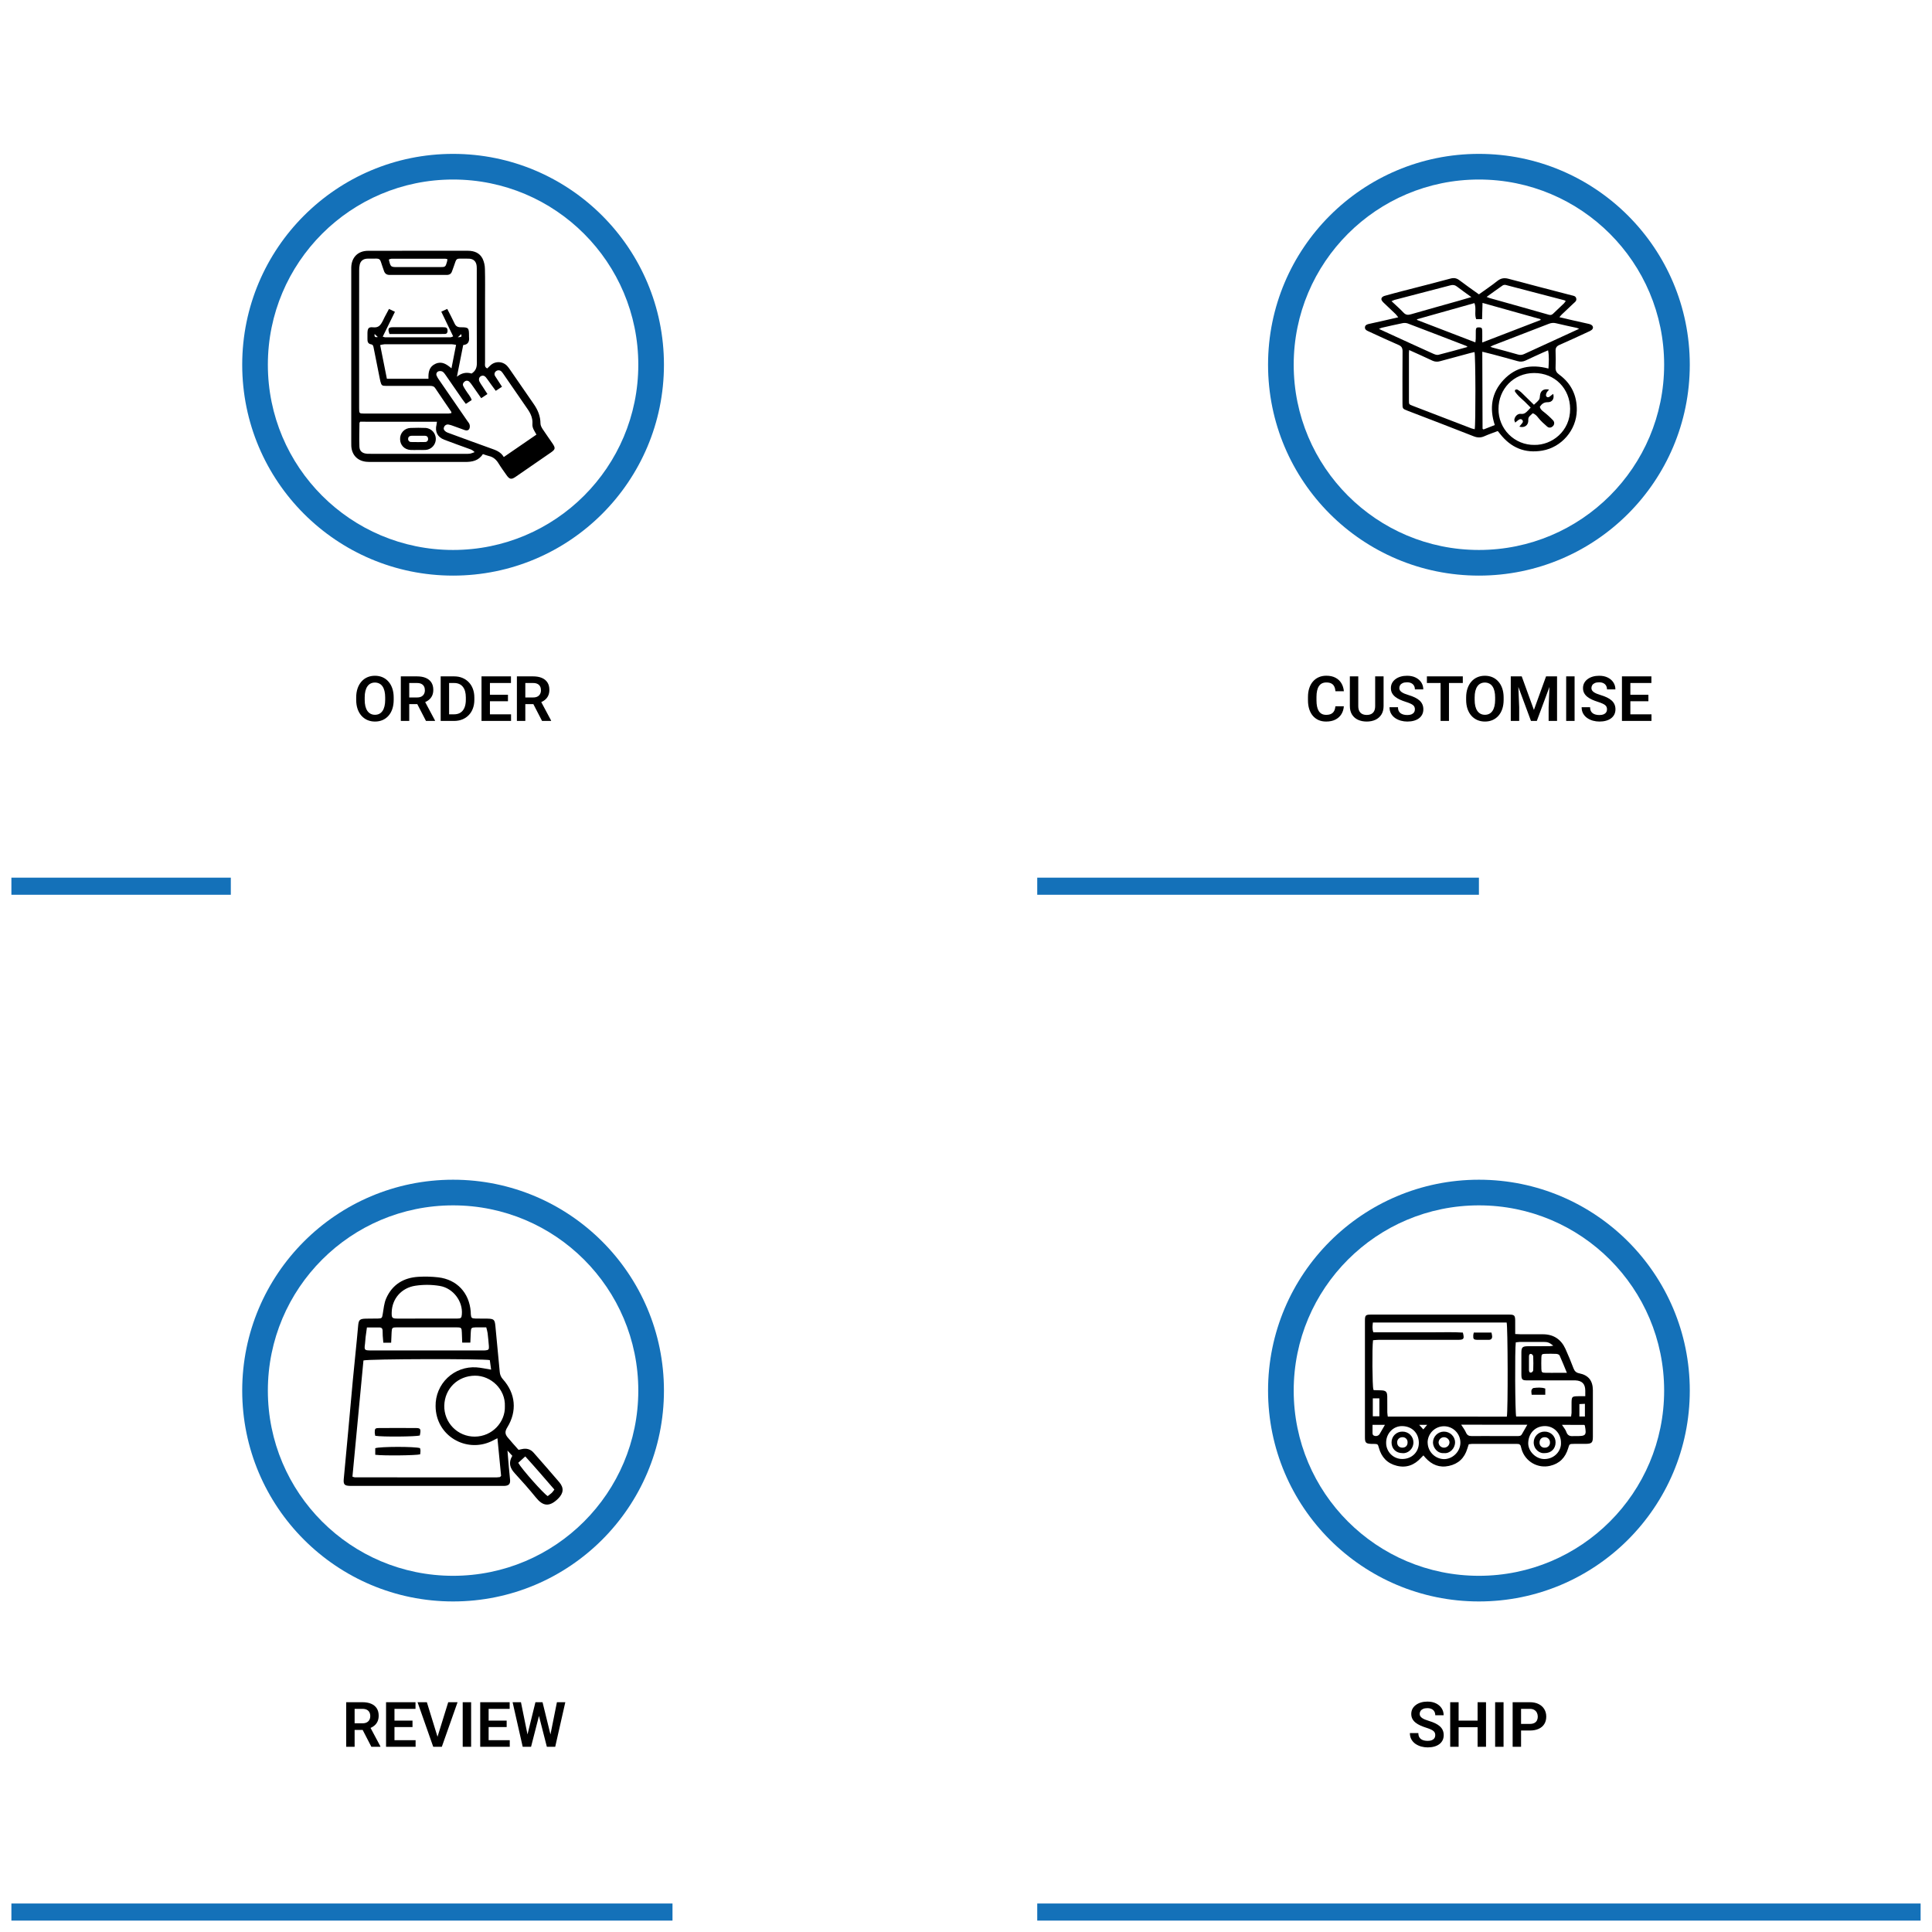 <svg width="678" height="678" viewBox="0 0 678 678" fill="none" xmlns="http://www.w3.org/2000/svg">
<g filter="url(#filter0_d_784_3154)">
<rect x="4" y="4" width="310" height="310" fill="white"/>
</g>
<g filter="url(#filter1_d_784_3154)">
<rect x="4" y="308" width="77" height="6" fill="#1471B9"/>
</g>
<path d="M138.158 244.782V245.588C138.158 246.77 138.001 247.833 137.686 248.778C137.37 249.716 136.923 250.515 136.343 251.174C135.763 251.833 135.072 252.338 134.27 252.688C133.467 253.039 132.576 253.215 131.595 253.215C130.628 253.215 129.74 253.039 128.931 252.688C128.129 252.338 127.434 251.833 126.847 251.174C126.259 250.515 125.805 249.716 125.482 248.778C125.16 247.833 124.999 246.77 124.999 245.588V244.782C124.999 243.593 125.16 242.53 125.482 241.592C125.805 240.654 126.256 239.855 126.836 239.196C127.416 238.53 128.107 238.022 128.909 237.671C129.718 237.32 130.606 237.145 131.573 237.145C132.554 237.145 133.446 237.32 134.248 237.671C135.05 238.022 135.741 238.53 136.321 239.196C136.909 239.855 137.36 240.654 137.675 241.592C137.997 242.53 138.158 243.593 138.158 244.782ZM135.172 245.588V244.761C135.172 243.909 135.093 243.16 134.936 242.516C134.778 241.864 134.545 241.316 134.237 240.872C133.929 240.428 133.55 240.095 133.099 239.873C132.647 239.644 132.139 239.529 131.573 239.529C131 239.529 130.492 239.644 130.048 239.873C129.611 240.095 129.239 240.428 128.931 240.872C128.623 241.316 128.386 241.864 128.222 242.516C128.064 243.16 127.985 243.909 127.985 244.761V245.588C127.985 246.433 128.064 247.181 128.222 247.833C128.386 248.485 128.623 249.036 128.931 249.487C129.246 249.931 129.625 250.268 130.069 250.497C130.513 250.726 131.022 250.841 131.595 250.841C132.168 250.841 132.676 250.726 133.12 250.497C133.564 250.268 133.937 249.931 134.237 249.487C134.545 249.036 134.778 248.485 134.936 247.833C135.093 247.181 135.172 246.433 135.172 245.588ZM140.661 237.359H146.344C147.533 237.359 148.553 237.538 149.405 237.896C150.257 238.255 150.913 238.785 151.371 239.486C151.829 240.188 152.059 241.051 152.059 242.075C152.059 242.884 151.915 243.586 151.629 244.181C151.342 244.775 150.938 245.273 150.415 245.674C149.899 246.075 149.291 246.39 148.589 246.619L147.665 247.092H142.648L142.627 244.761H146.376C146.985 244.761 147.49 244.653 147.891 244.438C148.292 244.224 148.592 243.926 148.793 243.547C149.001 243.167 149.104 242.734 149.104 242.247C149.104 241.724 149.004 241.273 148.804 240.894C148.603 240.507 148.299 240.21 147.891 240.002C147.482 239.794 146.967 239.69 146.344 239.69H143.615V253H140.661V237.359ZM149.491 253L145.871 245.996L148.997 245.985L152.66 252.85V253H149.491ZM159.32 253H155.947L155.969 250.68H159.32C160.23 250.68 160.993 250.479 161.608 250.078C162.224 249.67 162.69 249.086 163.005 248.327C163.32 247.561 163.478 246.644 163.478 245.577V244.771C163.478 243.948 163.388 243.221 163.209 242.591C163.03 241.961 162.765 241.431 162.414 241.001C162.07 240.571 161.644 240.245 161.136 240.023C160.627 239.801 160.044 239.69 159.385 239.69H155.883V237.359H159.385C160.43 237.359 161.383 237.535 162.242 237.886C163.109 238.237 163.857 238.742 164.487 239.4C165.125 240.052 165.612 240.833 165.948 241.742C166.292 242.652 166.464 243.669 166.464 244.793V245.577C166.464 246.694 166.292 247.711 165.948 248.628C165.612 249.537 165.125 250.318 164.487 250.97C163.857 251.621 163.105 252.123 162.231 252.474C161.358 252.825 160.387 253 159.32 253ZM157.602 237.359V253H154.647V237.359H157.602ZM179.344 250.68V253H171.029V250.68H179.344ZM171.932 237.359V253H168.978V237.359H171.932ZM178.259 243.815V246.082H171.029V243.815H178.259ZM179.312 237.359V239.69H171.029V237.359H179.312ZM181.396 237.359H187.078C188.267 237.359 189.287 237.538 190.14 237.896C190.992 238.255 191.647 238.785 192.105 239.486C192.564 240.188 192.793 241.051 192.793 242.075C192.793 242.884 192.65 243.586 192.363 244.181C192.077 244.775 191.672 245.273 191.149 245.674C190.634 246.075 190.025 246.39 189.323 246.619L188.399 247.092H183.383L183.361 244.761H187.11C187.719 244.761 188.224 244.653 188.625 244.438C189.026 244.224 189.327 243.926 189.527 243.547C189.735 243.167 189.839 242.734 189.839 242.247C189.839 241.724 189.739 241.273 189.538 240.894C189.338 240.507 189.033 240.21 188.625 240.002C188.217 239.794 187.701 239.69 187.078 239.69H184.35V253H181.396V237.359ZM190.226 253L186.605 245.996L189.731 245.985L193.395 252.85V253H190.226Z" fill="black"/>
<circle cx="159" cy="128" r="74" fill="#1471B9"/>
<circle cx="159" cy="128" r="65" fill="white"/>
<g clip-path="url(#clip0_784_3154)">
<path d="M169.466 159.35C167.925 161.735 165.657 162.122 163.159 162.113C152.203 162.08 141.243 162.113 130.286 162.098C129.689 162.113 129.092 162.096 128.498 162.045C125.395 161.702 123.44 159.618 123.282 156.504C123.267 156.03 123.267 155.553 123.267 155.064V94.9C123.267 94.543 123.267 94.188 123.267 93.83C123.368 90.298 125.618 88.033 129.142 88.015C134.739 88 140.337 88 145.934 88C152.012 88 158.086 88.015 164.161 88C166.42 88 168.334 88.742 169.362 90.79C169.886 91.915 170.164 93.14 170.176 94.382C170.28 98.072 170.215 101.762 170.218 105.452C170.218 112.715 170.218 119.976 170.218 127.237C170.218 127.946 169.94 128.82 170.99 129.288C171.368 128.924 171.729 128.551 172.116 128.209C172.52 127.832 172.996 127.54 173.514 127.35C174.033 127.16 174.585 127.075 175.136 127.101C175.688 127.127 176.229 127.264 176.728 127.502C177.226 127.74 177.672 128.076 178.039 128.489C178.393 128.889 178.717 129.316 179.007 129.765C181.782 133.782 184.536 137.812 187.323 141.818C188.751 143.869 189.66 146.06 189.669 148.617C189.669 149.267 190.042 149.979 190.411 150.551C191.547 152.295 192.796 153.973 193.946 155.705C194.972 157.234 194.894 157.702 193.371 158.763C189.218 161.654 185.052 164.527 180.873 167.38C179.443 168.358 178.787 168.206 177.77 166.754C176.805 165.395 175.821 164.042 174.957 162.623C174.14 161.279 173.088 160.355 171.526 160.018C170.906 159.881 170.301 159.624 169.466 159.35ZM165.493 131.088C167.01 130.11 167.356 128.891 167.347 127.32C167.288 116.548 167.317 105.773 167.314 94.999C167.314 94.462 167.329 93.925 167.282 93.392C167.142 91.803 166.232 90.867 164.665 90.781C163.535 90.721 162.399 90.781 161.27 90.76C160.501 90.742 160.077 91.058 159.833 91.806C159.478 92.939 159.034 94.045 158.641 95.171C158.343 96.081 157.747 96.486 156.766 96.483C150.095 96.467 143.425 96.467 136.754 96.483C135.696 96.483 135.076 96.039 134.748 95.082C134.396 94.018 133.997 92.963 133.66 91.875C133.416 91.058 132.93 90.724 132.092 90.751C131.019 90.787 129.946 90.724 128.876 90.772C127.496 90.838 126.599 91.502 126.256 92.784C126.096 93.477 126.024 94.186 126.042 94.897C126.028 100.433 126.025 105.971 126.033 111.511C126.033 122.108 126.033 132.704 126.033 143.3C126.033 145.04 126.098 145.124 127.639 145.124C137.587 145.124 147.533 145.124 157.478 145.124C157.809 145.093 158.135 145.03 158.453 144.936C158.436 144.775 158.396 144.618 158.337 144.468C156.468 141.711 154.563 138.969 152.718 136.2C152.244 135.493 151.601 135.419 150.858 135.422C148.417 135.437 145.976 135.422 143.532 135.422C140.849 135.422 138.167 135.422 135.484 135.422C134.045 135.422 133.872 135.249 133.502 133.902C133.392 133.502 133.32 133.091 133.24 132.683C132.533 129.189 131.824 125.693 131.153 122.197C131.034 121.601 130.978 120.96 130.241 120.838C129.049 120.641 128.93 119.812 128.951 118.852C128.966 118.197 128.951 117.541 128.951 116.888C128.99 115.231 129.335 114.697 130.909 114.864C132.835 115.067 133.514 114.185 134.349 112.572C134.551 112.125 134.751 111.711 134.975 111.291C135.46 110.367 135.958 109.446 136.51 108.414L138.596 109.425L134.313 118.146C134.555 118.243 134.807 118.316 135.064 118.364C142.748 118.364 150.432 118.364 158.116 118.364C158.373 118.364 158.629 118.188 159.031 118.045L154.858 109.371L156.945 108.408C157.857 110.197 158.733 111.794 159.499 113.475C159.958 114.489 160.596 114.852 161.699 114.849C164.453 114.849 164.587 115.034 164.593 117.83C164.587 117.948 164.587 118.067 164.593 118.185C164.775 119.738 164.39 120.915 162.551 121.094C161.806 124.849 161.061 128.522 160.346 132.197C161.997 130.876 163.66 130.534 165.496 131.088H165.493ZM163.484 141.735C163.004 141.103 162.59 140.608 162.232 140.083C160.304 137.297 158.39 134.498 156.453 131.714C156.116 131.231 155.762 130.689 155.279 130.405C155.054 130.296 154.809 130.232 154.559 130.218C154.31 130.205 154.06 130.241 153.824 130.325C153.683 130.382 153.555 130.466 153.448 130.574C153.34 130.682 153.256 130.811 153.201 130.952C153.145 131.094 153.118 131.245 153.123 131.397C153.128 131.549 153.164 131.698 153.228 131.836C153.465 132.38 153.765 132.894 154.122 133.368C157.389 138.125 160.662 142.878 163.94 147.627C164.238 148.069 164.647 148.489 164.787 148.981C164.934 149.471 164.907 149.998 164.709 150.471C164.411 151.025 163.791 151.186 163.145 150.951C161.75 150.444 160.355 149.928 158.954 149.434C158.458 149.237 157.943 149.09 157.419 148.993C157.091 148.928 156.75 148.982 156.459 149.146C156.168 149.31 155.945 149.573 155.83 149.887C155.499 150.647 155.955 151.139 156.513 151.529C156.817 151.716 157.143 151.863 157.484 151.967C162.337 153.756 167.183 155.544 172.054 157.282C173.857 157.925 175.684 158.474 176.799 160.387L188.256 152.513C187.553 151.228 186.73 150.191 186.843 148.766C186.995 146.846 186.262 145.165 185.183 143.61C182.372 139.55 179.569 135.484 176.775 131.413C176.552 131.061 176.3 130.729 176.021 130.42C175.779 130.152 175.445 129.986 175.085 129.955C174.725 129.924 174.367 130.031 174.083 130.253C173.947 130.347 173.831 130.466 173.741 130.605C173.652 130.743 173.591 130.898 173.561 131.061C173.532 131.223 173.535 131.39 173.57 131.551C173.606 131.712 173.673 131.865 173.767 132C174.036 132.462 174.343 132.894 174.635 133.35L176.17 135.714L173.976 137.159L172.188 134.709C171.63 133.937 171.112 133.136 170.507 132.405C170.057 131.863 169.434 131.642 168.748 132.015C168.134 132.349 167.896 133.127 168.256 133.896C168.563 134.474 168.909 135.029 169.294 135.559C169.857 136.435 170.426 137.308 171.058 138.286L168.87 139.735C167.759 138.14 166.748 136.683 165.723 135.237C165.431 134.789 165.095 134.37 164.721 133.988C164.515 133.765 164.232 133.628 163.929 133.607C163.626 133.585 163.326 133.68 163.091 133.872C162.542 134.256 162.298 134.817 162.551 135.428C162.844 136.01 163.177 136.572 163.547 137.109C164.173 138.161 165.109 139.037 165.526 140.387L163.484 141.735ZM126.402 147.994C126.262 148.224 126.149 148.325 126.146 148.426C126.122 151.216 126.003 154.015 126.128 156.799C126.2 158.387 127.237 159.133 128.894 159.24C129.371 159.27 129.848 159.261 130.325 159.261H163.207C163.804 159.291 164.402 159.27 164.995 159.198C165.528 159.064 166.049 158.886 166.551 158.665C166.114 158.188 165.56 157.831 164.945 157.63C161.931 156.522 158.897 155.466 155.902 154.313C153.517 153.389 152.581 151.493 153.183 149.049C153.252 148.701 153.302 148.35 153.335 147.997L126.402 147.994ZM150.364 132.921C150.259 130.554 150.641 128.629 152.852 127.651C155.064 126.674 156.697 127.8 158.435 129.261C158.998 126.393 159.514 123.759 160.048 121.025C159.582 120.924 159.11 120.855 158.635 120.817C150.724 120.817 142.814 120.817 134.903 120.817C134.4 120.869 133.901 120.962 133.413 121.094C134.218 125.127 134.99 128.996 135.77 132.918L150.364 132.921ZM157.034 90.981C156.79 90.891 156.538 90.828 156.28 90.793C149.979 90.793 143.679 90.793 137.38 90.793C137.058 90.845 136.745 90.945 136.453 91.091C137.091 93.732 137.091 93.735 139.618 93.735C144.548 93.735 149.48 93.735 154.414 93.735C156.28 93.735 156.349 93.672 156.861 91.884C156.935 91.586 156.992 91.284 157.034 90.981ZM160.659 118.367C162.077 118.238 162.077 118.238 161.851 117.237L160.659 118.367ZM132.608 118.295L131.469 117.21C131.288 118.268 131.681 118.441 132.608 118.28V118.295Z" fill="black"/>
<path d="M136.68 117.21C136 115.252 136.233 114.826 137.988 114.826C143.762 114.802 149.535 114.826 155.309 114.826C155.607 114.821 155.906 114.838 156.203 114.876C156.978 114.995 157.079 115.562 157.058 116.203C157.037 116.843 156.715 117.192 156.066 117.198C154.814 117.21 153.564 117.217 152.316 117.219H136.68V117.21Z" fill="black"/>
<path d="M146.769 157.908C145.875 157.908 144.981 157.952 144.101 157.908C141.923 157.776 140.429 156.227 140.405 154.128C140.38 153.622 140.457 153.115 140.632 152.639C140.807 152.163 141.077 151.727 141.425 151.358C141.773 150.989 142.192 150.694 142.658 150.492C143.123 150.289 143.624 150.183 144.131 150.179C145.92 150.11 147.708 150.101 149.469 150.179C150.425 150.278 151.31 150.729 151.952 151.443C152.594 152.158 152.947 153.086 152.944 154.046C152.941 155.007 152.581 155.932 151.934 156.642C151.287 157.353 150.399 157.797 149.443 157.89C148.551 157.955 147.66 157.905 146.769 157.908ZM146.909 152.927C146.08 152.927 145.249 152.909 144.42 152.927C143.75 152.948 143.249 153.282 143.228 153.979C143.213 154.129 143.231 154.281 143.28 154.423C143.33 154.566 143.41 154.695 143.515 154.804C143.62 154.912 143.748 154.996 143.889 155.05C144.029 155.103 144.18 155.126 144.331 155.115C145.931 155.156 147.532 155.145 149.133 155.115C149.283 155.128 149.434 155.107 149.575 155.054C149.717 155.002 149.844 154.918 149.949 154.809C150.053 154.701 150.132 154.57 150.18 154.427C150.227 154.284 150.242 154.132 150.224 153.982C150.206 153.285 149.759 152.921 149.058 152.912C148.358 152.903 147.621 152.927 146.909 152.927Z" fill="black"/>
</g>
<g filter="url(#filter2_d_784_3154)">
<rect x="364" y="4" width="310" height="310" fill="white"/>
</g>
<g filter="url(#filter3_d_784_3154)">
<rect x="364" y="308" width="155" height="6" fill="#1471B9"/>
</g>
<path d="M468.646 247.854H471.6C471.521 248.9 471.231 249.827 470.729 250.637C470.228 251.439 469.53 252.069 468.635 252.527C467.74 252.986 466.655 253.215 465.38 253.215C464.399 253.215 463.514 253.043 462.727 252.699C461.946 252.348 461.276 251.851 460.718 251.206C460.166 250.554 459.744 249.774 459.45 248.864C459.157 247.948 459.01 246.92 459.01 245.781V244.589C459.01 243.45 459.16 242.423 459.461 241.506C459.762 240.589 460.191 239.809 460.75 239.164C461.316 238.512 461.993 238.011 462.78 237.66C463.575 237.309 464.463 237.134 465.444 237.134C466.719 237.134 467.797 237.37 468.678 237.843C469.559 238.308 470.243 238.949 470.729 239.766C471.216 240.582 471.51 241.52 471.61 242.58H468.656C468.599 241.921 468.456 241.363 468.227 240.904C468.005 240.446 467.668 240.099 467.217 239.862C466.773 239.619 466.182 239.497 465.444 239.497C464.871 239.497 464.367 239.604 463.93 239.819C463.5 240.034 463.142 240.356 462.855 240.786C462.569 241.209 462.354 241.739 462.211 242.376C462.068 243.006 461.996 243.737 461.996 244.567V245.781C461.996 246.576 462.061 247.289 462.189 247.919C462.318 248.549 462.519 249.083 462.791 249.52C463.063 249.956 463.414 250.289 463.844 250.519C464.273 250.748 464.785 250.862 465.38 250.862C466.103 250.862 466.69 250.748 467.142 250.519C467.6 250.289 467.947 249.953 468.184 249.509C468.427 249.065 468.581 248.513 468.646 247.854ZM482.589 237.359H485.543V247.747C485.543 248.943 485.285 249.949 484.77 250.766C484.254 251.575 483.552 252.187 482.664 252.603C481.776 253.011 480.766 253.215 479.635 253.215C478.489 253.215 477.468 253.011 476.573 252.603C475.678 252.187 474.976 251.575 474.468 250.766C473.959 249.949 473.705 248.943 473.705 247.747V237.359H476.659V247.747C476.659 248.478 476.781 249.076 477.024 249.541C477.268 249.999 477.612 250.34 478.056 250.562C478.5 250.784 479.026 250.895 479.635 250.895C480.251 250.895 480.777 250.784 481.214 250.562C481.658 250.34 481.998 249.999 482.234 249.541C482.471 249.076 482.589 248.478 482.589 247.747V237.359ZM496.532 248.939C496.532 248.639 496.486 248.37 496.393 248.134C496.307 247.89 496.146 247.672 495.909 247.479C495.68 247.278 495.354 247.085 494.932 246.898C494.516 246.705 493.979 246.505 493.32 246.297C492.59 246.068 491.91 245.81 491.279 245.523C490.649 245.237 490.094 244.904 489.614 244.524C489.142 244.145 488.773 243.708 488.508 243.214C488.243 242.713 488.11 242.132 488.11 241.474C488.11 240.829 488.246 240.242 488.519 239.712C488.798 239.182 489.192 238.727 489.7 238.348C490.209 237.961 490.807 237.664 491.494 237.456C492.189 237.248 492.955 237.145 493.793 237.145C494.953 237.145 495.956 237.356 496.801 237.778C497.653 238.201 498.312 238.774 498.777 239.497C499.243 240.22 499.476 241.033 499.476 241.936H496.532C496.532 241.449 496.428 241.019 496.221 240.646C496.02 240.274 495.712 239.98 495.297 239.766C494.889 239.551 494.373 239.443 493.75 239.443C493.148 239.443 492.647 239.533 492.246 239.712C491.852 239.891 491.555 240.134 491.354 240.442C491.161 240.75 491.064 241.094 491.064 241.474C491.064 241.76 491.132 242.018 491.269 242.247C491.405 242.469 491.609 242.68 491.881 242.881C492.153 243.074 492.49 243.257 492.891 243.429C493.299 243.593 493.771 243.758 494.309 243.923C495.168 244.181 495.92 244.467 496.564 244.782C497.216 245.097 497.757 245.455 498.187 245.856C498.623 246.257 498.949 246.709 499.164 247.21C499.386 247.711 499.497 248.281 499.497 248.918C499.497 249.591 499.365 250.193 499.1 250.723C498.835 251.253 498.455 251.704 497.961 252.076C497.467 252.449 496.872 252.731 496.178 252.925C495.49 253.118 494.72 253.215 493.868 253.215C493.109 253.215 492.357 253.115 491.612 252.914C490.875 252.706 490.205 252.398 489.604 251.99C489.002 251.575 488.522 251.052 488.164 250.422C487.806 249.785 487.627 249.04 487.627 248.188H490.592C490.592 248.682 490.671 249.104 490.828 249.455C490.993 249.799 491.222 250.082 491.516 250.304C491.816 250.519 492.167 250.676 492.568 250.776C492.969 250.877 493.403 250.927 493.868 250.927C494.47 250.927 494.964 250.844 495.351 250.68C495.744 250.508 496.038 250.271 496.231 249.971C496.432 249.67 496.532 249.326 496.532 248.939ZM508.488 237.359V253H505.545V237.359H508.488ZM513.344 237.359V239.69H500.743V237.359H513.344ZM527.674 244.782V245.588C527.674 246.77 527.516 247.833 527.201 248.778C526.886 249.716 526.438 250.515 525.858 251.174C525.278 251.833 524.587 252.338 523.785 252.688C522.983 253.039 522.091 253.215 521.11 253.215C520.144 253.215 519.256 253.039 518.446 252.688C517.644 252.338 516.95 251.833 516.362 251.174C515.775 250.515 515.32 249.716 514.998 248.778C514.676 247.833 514.515 246.77 514.515 245.588V244.782C514.515 243.593 514.676 242.53 514.998 241.592C515.32 240.654 515.771 239.855 516.352 239.196C516.932 238.53 517.623 238.022 518.425 237.671C519.234 237.32 520.122 237.145 521.089 237.145C522.07 237.145 522.962 237.32 523.764 237.671C524.566 238.022 525.257 238.53 525.837 239.196C526.424 239.855 526.875 240.654 527.19 241.592C527.513 242.53 527.674 243.593 527.674 244.782ZM524.688 245.588V244.761C524.688 243.909 524.609 243.16 524.451 242.516C524.294 241.864 524.061 241.316 523.753 240.872C523.445 240.428 523.065 240.095 522.614 239.873C522.163 239.644 521.655 239.529 521.089 239.529C520.516 239.529 520.007 239.644 519.563 239.873C519.127 240.095 518.754 240.428 518.446 240.872C518.138 241.316 517.902 241.864 517.737 242.516C517.58 243.16 517.501 243.909 517.501 244.761V245.588C517.501 246.433 517.58 247.181 517.737 247.833C517.902 248.485 518.138 249.036 518.446 249.487C518.761 249.931 519.141 250.268 519.585 250.497C520.029 250.726 520.537 250.841 521.11 250.841C521.683 250.841 522.192 250.726 522.636 250.497C523.08 250.268 523.452 249.931 523.753 249.487C524.061 249.036 524.294 248.485 524.451 247.833C524.609 247.181 524.688 246.433 524.688 245.588ZM531.466 237.359H534.022L538.298 249.133L542.562 237.359H545.13L539.318 253H537.267L531.466 237.359ZM530.177 237.359H532.68L533.131 248.177V253H530.177V237.359ZM543.905 237.359H546.419V253H543.465V248.177L543.905 237.359ZM552.574 237.359V253H549.62V237.359H552.574ZM563.95 248.939C563.95 248.639 563.904 248.37 563.811 248.134C563.725 247.89 563.563 247.672 563.327 247.479C563.098 247.278 562.772 247.085 562.35 246.898C561.934 246.705 561.397 246.505 560.738 246.297C560.008 246.068 559.327 245.81 558.697 245.523C558.067 245.237 557.512 244.904 557.032 244.524C556.56 244.145 556.191 243.708 555.926 243.214C555.661 242.713 555.528 242.132 555.528 241.474C555.528 240.829 555.664 240.242 555.937 239.712C556.216 239.182 556.61 238.727 557.118 238.348C557.627 237.961 558.225 237.664 558.912 237.456C559.607 237.248 560.373 237.145 561.211 237.145C562.371 237.145 563.374 237.356 564.219 237.778C565.071 238.201 565.73 238.774 566.195 239.497C566.661 240.22 566.894 241.033 566.894 241.936H563.95C563.95 241.449 563.846 241.019 563.639 240.646C563.438 240.274 563.13 239.98 562.715 239.766C562.307 239.551 561.791 239.443 561.168 239.443C560.566 239.443 560.065 239.533 559.664 239.712C559.27 239.891 558.973 240.134 558.772 240.442C558.579 240.75 558.482 241.094 558.482 241.474C558.482 241.76 558.55 242.018 558.687 242.247C558.823 242.469 559.027 242.68 559.299 242.881C559.571 243.074 559.908 243.257 560.309 243.429C560.717 243.593 561.189 243.758 561.727 243.923C562.586 244.181 563.338 244.467 563.982 244.782C564.634 245.097 565.175 245.455 565.604 245.856C566.041 246.257 566.367 246.709 566.582 247.21C566.804 247.711 566.915 248.281 566.915 248.918C566.915 249.591 566.783 250.193 566.518 250.723C566.253 251.253 565.873 251.704 565.379 252.076C564.885 252.449 564.29 252.731 563.596 252.925C562.908 253.118 562.138 253.215 561.286 253.215C560.527 253.215 559.775 253.115 559.03 252.914C558.293 252.706 557.623 252.398 557.021 251.99C556.42 251.575 555.94 251.052 555.582 250.422C555.224 249.785 555.045 249.04 555.045 248.188H558.01C558.01 248.682 558.089 249.104 558.246 249.455C558.411 249.799 558.64 250.082 558.934 250.304C559.234 250.519 559.585 250.676 559.986 250.776C560.387 250.877 560.821 250.927 561.286 250.927C561.888 250.927 562.382 250.844 562.769 250.68C563.162 250.508 563.456 250.271 563.649 249.971C563.85 249.67 563.95 249.326 563.95 248.939ZM579.559 250.68V253H571.244V250.68H579.559ZM572.146 237.359V253H569.192V237.359H572.146ZM578.474 243.815V246.082H571.244V243.815H578.474ZM579.526 237.359V239.69H571.244V237.359H579.526Z" fill="black"/>
<circle cx="74" cy="74" r="74" transform="matrix(1 0 0 -1 445 202)" fill="#1471B9"/>
<circle cx="65" cy="65" r="65" transform="matrix(1 0 0 -1 454 193)" fill="white"/>
<g clip-path="url(#clip1_784_3154)">
<path d="M519.003 103.302C521.225 101.698 523.408 100.243 525.447 98.614C526.697 97.623 527.862 97.427 529.398 97.838C536.716 99.822 544.066 101.679 551.396 103.607C552.078 103.786 552.944 103.811 553.154 104.733C553.364 105.655 552.616 106.054 552.103 106.553C550.787 107.824 549.441 109.061 548.118 110.323C547.848 110.571 547.624 110.884 547.234 111.315C548.945 111.714 550.461 112.074 551.982 112.418C553.806 112.832 555.633 113.229 557.458 113.643C557.748 113.701 558.03 113.794 558.297 113.92C559.159 114.362 559.285 115.239 558.522 115.819C558.114 116.099 557.676 116.331 557.216 116.511C553.9 118.036 550.596 119.59 547.251 121.05C546.234 121.494 545.858 122.089 545.9 123.182C545.977 125.111 545.974 127.047 545.9 128.976C545.861 130.074 546.214 130.761 547.135 131.428C551.391 134.532 553.458 138.816 553.347 144.072C553.201 150.931 548.006 156.963 541.288 158.126C535.178 159.192 530.247 157.134 526.435 152.275C526.188 151.97 525.941 151.67 525.62 151.266C524.05 151.863 522.465 152.391 520.949 153.071C519.648 153.653 518.505 153.641 517.144 153.103C509.441 150.056 501.696 147.118 493.968 144.138C492.203 143.457 492.175 143.415 492.175 141.56C492.175 135.469 492.141 129.378 492.203 123.289C492.203 122.116 491.854 121.512 490.785 121.045C487.415 119.605 484.114 118.046 480.796 116.526L479.993 116.159C479.421 115.894 478.942 115.537 479.006 114.825C479.07 114.114 479.658 113.863 480.24 113.715C482.159 113.271 484.084 112.862 486.005 112.428C487.487 112.093 488.968 111.746 490.696 111.347C490.422 110.972 490.126 110.612 489.813 110.269C488.425 108.93 487.015 107.614 485.615 106.277C485.315 106.021 485.064 105.712 484.875 105.365C484.566 104.696 484.981 104.091 485.978 103.808C488.062 103.218 490.156 102.665 492.252 102.12C497.847 100.677 503.429 99.269 508.989 97.767C510.204 97.439 511.145 97.576 512.147 98.344C514.344 100.013 516.611 101.592 519.003 103.302ZM494.513 122.84C494.476 123.336 494.442 123.584 494.442 123.832C494.442 129.423 494.442 135.014 494.442 140.606C494.442 141.89 494.457 141.907 495.743 142.403C502.633 145.059 509.528 147.709 516.428 150.354C516.786 150.468 517.149 150.563 517.517 150.639C517.887 149.074 517.835 124.727 517.45 123.547C516.989 123.654 516.515 123.745 516.048 123.872C512.483 124.826 508.915 125.773 505.357 126.757C504.458 127.037 503.487 126.962 502.641 126.549C501.222 125.865 499.78 125.223 498.345 124.566C497.138 124.02 495.931 123.48 494.513 122.84ZM538.461 156.132C544.562 156.249 551.053 151.373 551.009 143.472C550.974 136.488 545.74 130.878 538.345 130.905C531.091 130.932 525.865 136.624 525.872 143.514C525.854 145.179 526.167 146.83 526.795 148.372C527.422 149.913 528.35 151.313 529.524 152.489C530.698 153.665 532.094 154.593 533.631 155.219C535.167 155.844 536.813 156.155 538.471 156.132H538.461ZM497.306 112.024C497.291 112.106 497.279 112.19 497.264 112.272L517.756 120.155C517.818 119.568 517.882 119.189 517.887 118.812C517.905 117.872 517.873 116.93 517.905 115.991C517.937 115.051 518.208 114.86 519.075 114.885C519.897 114.907 520.144 115.133 520.169 116.102C520.201 117.371 520.169 118.641 520.169 120.188L540.661 112.292L540.607 112.002L520.263 106.3C520.206 108.345 520.156 110.137 520.107 112.002H518.033C517.344 110.197 518.174 108.248 517.426 106.364L497.306 112.024ZM520.188 123.428C520.188 124.201 520.188 124.69 520.188 125.178C520.215 133.592 520.244 142.007 520.277 150.423C520.286 150.472 520.313 150.516 520.351 150.547C520.443 150.606 520.538 150.659 520.638 150.703L524.566 149.166C522.628 143.201 523.408 137.814 527.662 133.3C531.953 128.751 537.316 127.704 543.402 129.333C543.515 127.137 543.696 125.119 543.273 122.94C542.575 123.237 542.078 123.435 541.592 123.658C539.528 124.598 537.457 125.528 535.407 126.504C534.517 126.943 533.494 127.021 532.548 126.723C529.657 125.897 526.751 125.129 523.85 124.348C522.707 124.06 521.578 123.785 520.188 123.43V123.428ZM515.021 121.747C514.887 121.617 514.74 121.501 514.584 121.4C507.732 118.765 500.883 116.112 494.017 113.509C493.418 113.313 492.778 113.282 492.163 113.417C489.694 113.913 487.257 114.486 484.81 115.044C484.502 115.147 484.203 115.275 483.914 115.425C485.292 116.062 486.45 116.6 487.618 117.131C492.719 119.471 497.824 121.821 502.955 124.127C503.513 124.375 504.226 124.653 504.77 124.516C508.14 123.681 511.488 122.719 515.021 121.75V121.747ZM554.176 115.383C553.915 115.264 553.647 115.16 553.374 115.071C550.974 114.538 548.56 114.057 546.174 113.462C545.32 113.228 544.412 113.28 543.589 113.611C537.075 116.143 530.548 118.665 524.01 121.177C523.722 121.288 523.457 121.464 523.008 121.7C523.391 121.836 523.564 121.913 523.749 121.963C526.739 122.773 529.741 123.547 532.716 124.415C533.469 124.641 534.281 124.563 534.978 124.196C537.881 122.843 540.802 121.526 543.715 120.19C547.11 118.633 550.51 117.069 554.176 115.383ZM521.702 104.192C522.213 104.398 522.43 104.507 522.66 104.572C529.62 106.525 536.597 108.469 543.555 110.462C544.263 110.665 544.663 110.447 545.113 110.013C546.36 108.814 547.624 107.633 548.871 106.434C549.091 106.188 549.294 105.927 549.478 105.653C549.327 105.545 549.166 105.453 548.997 105.377C542.138 103.578 535.278 101.786 528.418 100.003C528.042 99.918 527.648 99.981 527.316 100.179C525.494 101.436 523.707 102.75 521.702 104.192ZM516.342 104.254C514.431 102.864 512.811 101.741 511.258 100.536C510.517 99.956 509.831 99.909 508.94 100.147C502.419 101.872 495.884 103.55 489.356 105.253C489.003 105.377 488.659 105.522 488.324 105.687C489.805 107.098 491.24 108.325 492.521 109.689C493.323 110.546 494.084 110.601 495.136 110.296C500.765 108.67 506.412 107.105 512.051 105.514C513.359 105.144 514.668 104.748 516.342 104.254Z" fill="black"/>
<path d="M538.301 142.043C538.926 141.441 539.605 140.925 540.088 140.266C540.37 139.882 540.38 139.274 540.434 138.751C540.609 137.117 541.755 136.304 543.614 136.726C543.276 137.15 542.911 137.47 542.73 137.881C542.572 138.238 542.446 138.811 542.624 139.069C542.913 139.488 543.451 139.53 543.915 139.118C544.264 138.808 544.656 138.545 545.068 138.226C545.562 139.894 544.735 141.188 543.13 141.153C541.78 141.124 541.042 141.788 540.367 142.753C540.555 143.533 541.017 143.992 541.654 144.468C542.858 145.4 543.989 146.425 545.036 147.532C545.163 147.669 545.262 147.83 545.327 148.005C545.392 148.181 545.422 148.367 545.415 148.554C545.408 148.741 545.365 148.925 545.287 149.095C545.209 149.265 545.099 149.418 544.962 149.545C544.394 150.118 543.604 150.269 542.957 149.709C541.841 148.745 540.718 147.748 539.817 146.593C539.279 145.903 538.765 145.341 537.894 145.018C537.592 145.299 537.279 145.603 536.95 145.894C536.723 146.072 536.547 146.307 536.437 146.574C536.328 146.842 536.289 147.134 536.326 147.421C536.437 149.188 535.012 150.274 533.193 149.724C533.528 149.302 533.798 148.933 534.101 148.596C534.444 148.219 534.583 147.81 534.235 147.406C533.844 146.952 533.356 147.036 532.911 147.351C532.558 147.599 532.23 147.899 531.731 148.303C531.593 147.877 531.393 147.579 531.425 147.312C531.553 146.171 532.575 145.08 533.738 145.239C534.973 145.398 535.553 144.723 536.244 144.039C536.521 143.766 536.775 143.469 537.158 143.048C536.449 142.331 535.783 141.634 535.086 140.965C534.39 140.296 533.681 139.726 533.02 139.061C532.54 138.576 532.1 138.053 531.704 137.497C531.595 137.348 531.608 136.922 531.719 136.84C531.828 136.762 531.954 136.709 532.087 136.687C532.219 136.665 532.355 136.673 532.484 136.711C533.001 136.989 533.48 137.333 533.909 137.735C535.333 139.098 536.728 140.489 538.301 142.043Z" fill="black"/>
</g>
<g filter="url(#filter4_d_784_3154)">
<rect x="4" y="364" width="310" height="310" fill="white"/>
</g>
<circle cx="159" cy="488" r="74" fill="#1471B9"/>
<circle cx="159" cy="488" r="65" fill="white"/>
<g clip-path="url(#clip2_784_3154)">
<path d="M179.787 510.896L178.088 509.049C178.272 511.259 178.41 513.006 178.561 514.749C178.699 516.284 178.883 517.812 179.005 519.346C179.105 520.768 178.571 521.34 177.143 521.44C176.695 521.472 176.245 521.44 175.795 521.44H123.706C123.385 521.44 123.063 521.44 122.741 521.44C120.921 521.385 120.467 520.938 120.631 519.092C121.123 513.595 121.657 508.104 122.162 502.609C122.722 496.543 123.25 490.463 123.816 484.4C124.26 479.671 124.755 474.949 125.221 470.223C125.385 468.564 125.543 466.901 125.685 465.241C125.871 463.195 126.225 462.831 128.297 462.757C129.709 462.706 131.127 462.757 132.539 462.722C134.067 462.677 134.077 462.555 134.321 461.078C134.633 459.261 134.785 457.331 135.515 455.668C137.648 450.794 141.636 448.366 146.873 448.07C149.181 447.934 151.496 447.996 153.792 448.256C160.329 449.019 164.668 453.667 165.192 460.28C165.218 460.602 165.192 460.924 165.228 461.246C165.347 462.474 165.501 462.661 166.765 462.712C168.178 462.767 169.596 462.712 171.008 462.748C173.347 462.809 173.63 463.069 173.852 465.385C174.369 470.747 174.877 476.108 175.377 481.469C175.448 482.43 175.845 483.338 176.502 484.042C180.974 489.032 181.511 495.237 178.027 500.914C177.181 502.294 177.155 503.204 178.14 504.408C179.356 505.897 180.668 507.303 181.974 508.792C182.405 508.699 182.769 508.625 183.129 508.541C184.776 508.161 186.175 508.541 187.311 509.847C190.305 513.289 193.342 516.695 196.292 520.176C198.003 522.199 197.739 524.084 195.835 525.947C192.654 529.064 190.402 528.42 188.086 525.551C185.699 522.611 183.18 519.761 180.613 516.979C178.941 515.158 178.346 513.302 179.787 510.896ZM123.681 518.198C123.947 518.309 124.224 518.392 124.507 518.445C141.091 518.458 157.674 518.467 174.257 518.471C174.641 518.456 175.023 518.418 175.402 518.358C175.457 518.358 175.508 518.291 175.553 518.249C175.599 518.207 175.644 518.156 175.853 517.927C175.444 513.73 175.02 509.374 174.566 504.723C173.643 505.186 173.035 505.511 172.414 505.804C163.607 509.931 152.946 503.948 152.863 493.455C152.831 491.599 153.185 489.757 153.902 488.045C154.619 486.333 155.684 484.788 157.029 483.509C158.374 482.23 159.97 481.244 161.715 480.614C163.461 479.984 165.319 479.723 167.171 479.848C168.863 479.967 170.532 480.363 172.35 480.652C172.189 479.473 172.035 478.358 171.89 477.31C169.718 476.789 129.149 476.879 127.547 477.429C126.267 490.939 124.978 504.529 123.681 518.198ZM177.175 493.506C177.426 487.517 172.256 482.724 166.669 482.772C160.654 482.82 156.054 487.298 155.912 493.287C155.881 494.703 156.133 496.112 156.653 497.429C157.174 498.747 157.952 499.947 158.943 500.959C159.933 501.972 161.116 502.776 162.422 503.325C163.728 503.874 165.13 504.157 166.547 504.157C172.79 504.157 177.371 498.978 177.175 493.506ZM134.518 471.198C134.44 470.278 134.36 469.525 134.315 468.769C134.276 468.126 134.315 467.483 134.264 466.839C134.231 466.248 133.916 465.874 133.299 465.855C131.841 465.833 130.384 465.855 128.763 465.855C128.586 467.142 128.422 468.194 128.297 469.262C128.206 470.024 128.197 470.799 128.094 471.562C127.792 473.778 127.869 473.884 130.053 473.916H168.975C169.426 473.916 169.876 473.935 170.323 473.894C171.443 473.788 171.652 473.572 171.568 472.424C171.45 470.89 171.3 469.358 171.118 467.827C170.996 467.148 170.838 466.475 170.645 465.813C169.332 465.813 168.123 465.788 166.917 465.813C165.414 465.858 165.286 466.003 165.215 467.486C165.157 468.683 165.112 469.879 165.054 471.166H162.207C162.162 469.899 162.12 468.763 162.075 467.627C162.014 465.984 161.911 465.823 160.319 465.82C153.242 465.798 146.176 465.798 139.121 465.82C137.631 465.82 137.512 466.006 137.432 467.502C137.374 468.695 137.326 469.892 137.268 471.192L134.518 471.198ZM149.691 462.728C153.229 462.728 156.768 462.751 160.287 462.728C161.783 462.728 161.963 462.523 162.075 461.316C162.51 456.642 158.997 452.052 154.355 451.277C151.502 450.796 148.591 450.773 145.731 451.209C140.906 451.949 137.554 455.742 137.458 460.593C137.419 462.503 137.596 462.722 139.484 462.735C142.881 462.751 146.284 462.732 149.691 462.728ZM194.548 522.736C191.148 518.815 187.88 514.991 184.332 511.098C183.367 511.986 182.585 512.684 181.865 513.35C183.048 515.508 190.872 524.306 192.216 525.03C192.673 524.663 193.181 524.293 193.657 523.869C193.98 523.512 194.277 523.134 194.548 522.736Z" fill="black"/>
<path d="M131.68 503.861C131.596 503.468 131.539 503.071 131.51 502.671C131.51 501.384 131.668 501.159 132.913 501.149C137.33 501.11 141.747 501.11 146.162 501.149C147.626 501.165 147.771 501.619 147.323 503.764C145.934 504.176 134.135 504.295 131.68 503.861Z" fill="black"/>
<path d="M147.398 508.197C147.48 508.486 147.535 508.782 147.562 509.081C147.562 509.519 147.488 509.953 147.449 510.368C145.992 510.78 134.45 510.899 131.687 510.526V508.222C133.34 507.618 145.609 507.598 147.398 508.197Z" fill="black"/>
</g>
<g filter="url(#filter5_d_784_3154)">
<rect x="4" y="668" width="232" height="6" fill="#1471B9"/>
</g>
<path d="M121.493 597.359H127.176C128.365 597.359 129.385 597.538 130.237 597.896C131.09 598.255 131.745 598.785 132.203 599.486C132.661 600.188 132.891 601.051 132.891 602.075C132.891 602.884 132.747 603.586 132.461 604.181C132.174 604.775 131.77 605.273 131.247 605.674C130.731 606.075 130.123 606.39 129.421 606.619L128.497 607.092H123.48L123.459 604.761H127.208C127.817 604.761 128.322 604.653 128.723 604.438C129.124 604.224 129.424 603.926 129.625 603.547C129.833 603.167 129.937 602.734 129.937 602.247C129.937 601.724 129.836 601.273 129.636 600.894C129.435 600.507 129.131 600.21 128.723 600.002C128.314 599.794 127.799 599.69 127.176 599.69H124.447V613H121.493V597.359ZM130.323 613L126.703 605.996L129.829 605.985L133.492 612.85V613H130.323ZM145.846 610.68V613H137.531V610.68H145.846ZM138.434 597.359V613H135.479V597.359H138.434ZM144.761 603.815V606.082H137.531V603.815H144.761ZM145.813 597.359V599.69H137.531V597.359H145.813ZM153.397 609.938L157.297 597.359H160.573L155.052 613H152.871L153.397 609.938ZM149.799 597.359L153.677 609.938L154.235 613H152.033L146.533 597.359H149.799ZM165.332 597.359V613H162.378V597.359H165.332ZM178.889 610.68V613H170.574V610.68H178.889ZM171.477 597.359V613H168.522V597.359H171.477ZM177.804 603.815V606.082H170.574V603.815H177.804ZM178.856 597.359V599.69H170.574V597.359H178.856ZM184.786 610.003L187.901 597.359H189.588L189.695 600.023L186.365 613H184.582L184.786 610.003ZM182.82 597.359L185.377 609.96V613H183.433L179.888 597.359H182.82ZM192.929 609.906L195.442 597.359H198.386L194.841 613H192.896L192.929 609.906ZM190.394 597.359L193.509 610.046L193.691 613H191.908L188.589 600.013L188.718 597.359H190.394Z" fill="black"/>
<g filter="url(#filter6_d_784_3154)">
<rect x="364" y="364" width="310" height="310" fill="white"/>
</g>
<g filter="url(#filter7_d_784_3154)">
<rect x="364" y="668" width="310" height="6" fill="#1471B9"/>
</g>
<path d="M503.679 608.939C503.679 608.639 503.632 608.37 503.539 608.134C503.453 607.89 503.292 607.672 503.056 607.479C502.826 607.278 502.501 607.085 502.078 606.898C501.663 606.705 501.126 606.505 500.467 606.297C499.736 606.068 499.056 605.81 498.426 605.523C497.796 605.237 497.241 604.904 496.761 604.524C496.288 604.145 495.919 603.708 495.654 603.214C495.389 602.713 495.257 602.132 495.257 601.474C495.257 600.829 495.393 600.242 495.665 599.712C495.944 599.182 496.338 598.727 496.847 598.348C497.355 597.961 497.953 597.664 498.641 597.456C499.335 597.248 500.102 597.145 500.939 597.145C502.1 597.145 503.102 597.356 503.947 597.778C504.799 598.201 505.458 598.774 505.924 599.497C506.389 600.22 506.622 601.033 506.622 601.936H503.679C503.679 601.449 503.575 601.019 503.367 600.646C503.167 600.274 502.859 599.98 502.443 599.766C502.035 599.551 501.52 599.443 500.896 599.443C500.295 599.443 499.794 599.533 499.393 599.712C498.999 599.891 498.701 600.134 498.501 600.442C498.308 600.75 498.211 601.094 498.211 601.474C498.211 601.76 498.279 602.018 498.415 602.247C498.551 602.469 498.755 602.68 499.027 602.881C499.299 603.074 499.636 603.257 500.037 603.429C500.445 603.593 500.918 603.758 501.455 603.923C502.314 604.181 503.066 604.467 503.711 604.782C504.363 605.097 504.903 605.455 505.333 605.856C505.77 606.257 506.096 606.709 506.311 607.21C506.533 607.711 506.644 608.281 506.644 608.918C506.644 609.591 506.511 610.193 506.246 610.723C505.981 611.253 505.602 611.704 505.107 612.076C504.613 612.449 504.019 612.731 503.324 612.925C502.637 613.118 501.867 613.215 501.015 613.215C500.256 613.215 499.504 613.115 498.759 612.914C498.021 612.706 497.352 612.398 496.75 611.99C496.148 611.575 495.669 611.052 495.311 610.422C494.952 609.785 494.773 609.04 494.773 608.188H497.738C497.738 608.682 497.817 609.104 497.975 609.455C498.139 609.799 498.368 610.082 498.662 610.304C498.963 610.519 499.314 610.676 499.715 610.776C500.116 610.877 500.549 610.927 501.015 610.927C501.616 610.927 502.11 610.844 502.497 610.68C502.891 610.508 503.185 610.271 503.378 609.971C503.578 609.67 503.679 609.326 503.679 608.939ZM519.298 603.815V606.136H511.069V603.815H519.298ZM511.875 597.359V613H508.921V597.359H511.875ZM521.489 597.359V613H518.535V597.359H521.489ZM527.645 597.359V613H524.69V597.359H527.645ZM536.851 607.296H532.822V604.976H536.851C537.509 604.976 538.043 604.868 538.451 604.653C538.867 604.431 539.171 604.131 539.364 603.751C539.558 603.364 539.654 602.924 539.654 602.43C539.654 601.95 539.558 601.502 539.364 601.087C539.171 600.672 538.867 600.335 538.451 600.077C538.043 599.819 537.509 599.69 536.851 599.69H533.789V613H530.835V597.359H536.851C538.068 597.359 539.106 597.578 539.966 598.015C540.832 598.444 541.491 599.042 541.942 599.809C542.401 600.568 542.63 601.434 542.63 602.408C542.63 603.418 542.401 604.288 541.942 605.019C541.491 605.749 540.832 606.311 539.966 606.705C539.106 607.099 538.068 607.296 536.851 607.296Z" fill="black"/>
<circle cx="74" cy="74" r="74" transform="matrix(1 0 0 -1 445 562)" fill="#1471B9"/>
<circle cx="65" cy="65" r="65" transform="matrix(1 0 0 -1 454 553)" fill="white"/>
<path d="M531.736 468.149C532.567 468.19 533.126 468.239 533.687 468.239C536.276 468.239 538.866 468.239 541.455 468.239C545.169 468.239 547.814 469.992 549.35 473.333C550.38 475.576 551.304 477.87 552.184 480.175C552.57 481.183 553.105 481.715 554.215 481.943C557.472 482.605 558.98 484.55 558.991 487.901C559.003 493.304 559.003 498.707 558.991 504.109C558.991 506.319 558.629 506.668 556.365 506.699C555.044 506.699 553.72 506.699 552.4 506.699C550.745 506.717 550.771 506.734 550.302 508.291C549.336 511.518 547.281 513.654 543.941 514.411C541.877 514.89 539.709 514.572 537.87 513.52C536.031 512.469 534.656 510.762 534.02 508.74C533.897 508.357 533.796 507.969 533.707 507.589C533.669 507.329 533.532 507.095 533.325 506.934C533.118 506.773 532.857 506.698 532.596 506.725C532.424 506.725 532.251 506.711 532.078 506.711C526.899 506.711 521.726 506.711 516.559 506.711C516.182 506.731 515.807 506.771 515.434 506.829C515.261 507.353 515.08 507.882 514.916 508.418C513.923 511.659 511.817 513.708 508.474 514.434C505.171 515.159 502.495 514.051 500.28 511.627C500.05 511.377 499.831 511.115 499.515 510.746C499.207 511.057 498.939 511.322 498.677 511.593C496.376 514.137 493.55 515.231 490.158 514.385C486.855 513.564 484.815 511.4 483.912 508.141C483.526 506.754 483.526 506.751 482.042 506.702C481.754 506.702 481.466 506.702 481.178 506.702C479.337 506.619 479 506.288 479 504.42C479 490.796 479 477.171 479 463.547C478.989 461.567 479.219 461.333 481.15 461.333C497.302 461.333 513.453 461.333 529.604 461.333C531.419 461.333 531.707 461.621 531.73 463.438C531.75 464.931 531.736 466.417 531.736 468.149ZM528.796 497.14C529.23 495.16 529.144 465.337 528.726 464.111H481.788C481.668 465.262 481.501 466.322 481.955 467.545H492.451C495.958 467.545 499.466 467.519 502.97 467.545C506.474 467.571 509.941 467.404 513.365 467.646C513.941 469.856 513.731 470.17 511.705 470.193C511.302 470.193 510.9 470.193 510.497 470.193C501.587 470.193 492.677 470.193 483.765 470.193C483.106 470.193 482.45 470.288 481.84 470.334C481.481 472.893 481.596 486.479 481.955 487.699C482.056 487.751 482.154 487.84 482.243 487.843C483.046 487.875 483.851 487.886 484.654 487.912C486.34 487.97 486.803 488.405 486.832 490.083C486.864 491.922 486.832 493.761 486.849 495.6C486.849 496.09 486.953 496.579 487.016 497.126L528.796 497.14ZM556.324 489.967C556.324 489.104 556.324 488.528 556.324 487.981C556.293 485.641 555.202 484.527 552.843 484.418C552.44 484.398 552.037 484.418 551.634 484.418C546.401 484.418 541.167 484.418 535.934 484.418C534.207 484.418 533.92 484.13 533.902 482.42C533.879 479.832 533.879 477.241 533.902 474.649C533.902 472.83 534.288 472.453 536.158 472.432C538.748 472.407 541.337 472.432 543.927 472.415C544.32 472.381 544.71 472.317 545.095 472.225C543.693 471.137 543.164 470.93 541.642 470.921C538.882 470.906 536.122 470.906 533.362 470.921C532.885 470.946 532.409 470.996 531.937 471.071C531.572 473.561 531.693 495.842 532.073 497.1H551.35C551.424 496.679 551.477 496.254 551.508 495.828C551.528 494.852 551.508 493.873 551.508 492.895C551.508 489.985 551.508 489.985 554.342 489.973C554.891 489.965 555.452 489.967 556.324 489.967ZM512.773 499.97C513.403 500.974 514.062 501.792 514.456 502.719C514.85 503.645 515.466 503.971 516.438 503.962C519.649 503.928 522.863 503.962 526.074 503.962C528.194 503.962 530.318 503.962 532.438 503.962C533.068 503.962 533.71 503.985 534.087 503.3C534.685 502.218 535.312 501.153 535.983 499.987L512.773 499.97ZM547.796 506.412C547.857 503.125 545.44 500.485 542.22 500.456C538.877 500.427 536.426 502.84 536.302 506.314C536.198 509.29 538.995 512.07 542.033 512.03C545.707 511.967 547.883 509.008 547.796 506.412ZM486.441 506.331C486.435 507.079 486.578 507.822 486.863 508.514C487.147 509.206 487.566 509.835 488.096 510.364C488.626 510.892 489.255 511.31 489.948 511.592C490.641 511.874 491.384 512.015 492.132 512.007C495.492 511.993 497.978 509.532 497.918 506.236C497.852 502.814 495.432 500.511 492.1 500.462C488.915 500.399 486.409 503.07 486.441 506.331ZM501.011 506.236C501.025 507.737 501.613 509.176 502.654 510.257C503.696 511.338 505.111 511.98 506.61 512.05C509.708 512.134 512.47 509.46 512.499 506.317C512.505 505.561 512.362 504.811 512.078 504.11C511.795 503.41 511.376 502.772 510.845 502.233C510.315 501.694 509.684 501.265 508.988 500.971C508.292 500.676 507.545 500.521 506.79 500.515C506.034 500.509 505.284 500.653 504.584 500.936C503.884 501.22 503.246 501.639 502.708 502.17C502.169 502.7 501.74 503.332 501.446 504.028C501.151 504.724 500.996 505.471 500.991 506.227L501.011 506.236ZM549.871 481.77C548.933 479.505 548.167 477.556 547.299 475.653C547.163 475.366 546.559 475.138 546.148 475.118C544.836 475.052 543.515 475.063 542.2 475.104C541.104 475.135 540.952 475.294 540.914 476.456C540.871 477.769 540.871 479.09 540.914 480.403C540.954 481.603 541.101 481.73 542.379 481.758C543.866 481.793 545.356 481.758 546.844 481.758L549.871 481.77ZM548.144 500.027C548.72 500.931 549.379 501.636 549.658 502.468C550.101 503.792 550.97 504.077 552.181 503.968C552.521 503.936 552.869 503.968 553.214 503.968C556.577 503.968 556.796 503.697 556.18 500.289C556.18 500.24 556.108 500.2 555.965 500.033L548.144 500.027ZM481.762 497.025H484.064V490.733H481.762V497.025ZM486.018 500.022H481.662C481.662 500.928 481.662 501.714 481.662 502.497C481.662 503.055 481.584 503.669 482.352 503.873C482.703 503.99 483.084 503.979 483.427 503.841C483.77 503.704 484.053 503.449 484.225 503.122L486.018 500.022ZM536.564 478.399V480.809C536.564 481.332 536.768 481.784 537.346 481.672C537.517 481.615 537.671 481.517 537.794 481.387C537.918 481.256 538.007 481.097 538.054 480.924C538.12 479.266 538.123 477.599 538.054 475.938C538.015 475.761 537.932 475.596 537.813 475.458C537.694 475.32 537.542 475.214 537.372 475.15C536.797 475.02 536.567 475.437 536.567 475.984C536.565 476.792 536.564 477.597 536.564 478.399ZM554.258 497.091H556.195V492.644L554.258 492.739V497.091ZM500.835 500.025H498.039L499.492 501.631C499.992 501.055 500.366 500.592 500.835 500.025Z" fill="black"/>
<path d="M517.203 467.634H523.404C523.514 468.068 523.593 468.51 523.64 468.955C523.668 469.79 523.24 470.205 522.382 470.196C521.128 470.179 519.87 470.219 518.616 470.196C517.111 470.164 516.947 469.974 517.019 468.469C517.062 468.187 517.123 467.908 517.203 467.634Z" fill="black"/>
<path d="M542.287 487.288V489.458H537.507C537.467 488.882 537.338 488.353 537.438 487.887C537.507 487.573 537.882 487.127 538.158 487.095C539.51 486.951 540.883 486.796 542.287 487.288Z" fill="black"/>
<path d="M542.068 509.946C540.367 510.171 538.238 508.663 538.224 506.179C538.224 505.674 538.325 505.174 538.522 504.709C538.718 504.244 539.005 503.823 539.367 503.471C539.728 503.119 540.156 502.842 540.626 502.658C541.096 502.474 541.598 502.386 542.102 502.399C542.605 502.391 543.103 502.485 543.569 502.674C544.034 502.863 544.457 503.145 544.811 503.501C545.166 503.857 545.445 504.281 545.632 504.747C545.819 505.214 545.91 505.713 545.9 506.216C545.892 508.424 544.318 509.955 542.068 509.946ZM543.932 506.17C543.936 505.926 543.891 505.684 543.797 505.459C543.704 505.234 543.566 505.03 543.391 504.861C543.216 504.691 543.008 504.559 542.78 504.474C542.551 504.388 542.308 504.35 542.065 504.362C540.989 504.362 540.272 505.125 540.278 506.236C540.265 506.48 540.304 506.724 540.393 506.952C540.482 507.179 540.619 507.385 540.794 507.555C540.97 507.726 541.18 507.856 541.41 507.939C541.64 508.021 541.885 508.053 542.128 508.032C542.373 508.044 542.618 508.003 542.846 507.913C543.074 507.823 543.28 507.685 543.451 507.509C543.622 507.333 543.753 507.122 543.836 506.891C543.919 506.66 543.952 506.414 543.932 506.17Z" fill="black"/>
<path d="M492.137 509.946C489.899 509.946 488.328 508.386 488.34 506.179C488.334 505.676 488.431 505.177 488.622 504.712C488.814 504.247 489.098 503.826 489.456 503.473C489.814 503.12 490.24 502.843 490.708 502.659C491.175 502.474 491.675 502.386 492.178 502.399C492.682 502.392 493.183 502.485 493.651 502.674C494.118 502.862 494.544 503.143 494.902 503.498C495.26 503.854 495.543 504.278 495.735 504.744C495.926 505.211 496.023 505.711 496.019 506.216C495.964 508.628 493.933 510.168 492.137 509.946ZM492.206 508.026C493.314 507.998 493.996 507.261 493.962 506.135C493.972 505.89 493.929 505.646 493.837 505.419C493.745 505.192 493.604 504.987 493.426 504.819C493.247 504.651 493.035 504.524 492.802 504.445C492.57 504.367 492.324 504.34 492.08 504.365C491.836 504.365 491.595 504.414 491.371 504.511C491.148 504.608 490.947 504.75 490.781 504.929C490.614 505.107 490.487 505.318 490.406 505.548C490.325 505.778 490.293 506.022 490.31 506.265C490.342 507.362 491.087 508.052 492.206 508.026Z" fill="black"/>
<path d="M506.814 509.946C504.299 510.148 502.91 507.897 502.875 506.259C502.872 505.241 503.272 504.264 503.987 503.541C504.703 502.817 505.676 502.407 506.693 502.399C508.813 502.373 510.612 504.066 510.626 506.141C510.638 508.306 508.773 510.154 506.814 509.946ZM506.71 508.026C507.199 508.041 507.674 507.867 508.039 507.542C508.404 507.216 508.631 506.764 508.673 506.276C508.736 505.263 507.809 504.345 506.713 504.362C506.227 504.371 505.763 504.565 505.415 504.905C505.067 505.245 504.861 505.704 504.84 506.19C504.855 506.678 505.058 507.142 505.406 507.484C505.755 507.826 506.222 508.021 506.71 508.026Z" fill="black"/>
<defs>
<filter id="filter0_d_784_3154" x="0" y="0" width="318" height="318" filterUnits="userSpaceOnUse" color-interpolation-filters="sRGB">
<feFlood flood-opacity="0" result="BackgroundImageFix"/>
<feColorMatrix in="SourceAlpha" type="matrix" values="0 0 0 0 0 0 0 0 0 0 0 0 0 0 0 0 0 0 127 0" result="hardAlpha"/>
<feOffset/>
<feGaussianBlur stdDeviation="2"/>
<feComposite in2="hardAlpha" operator="out"/>
<feColorMatrix type="matrix" values="0 0 0 0 0 0 0 0 0 0 0 0 0 0 0 0 0 0 0.25 0"/>
<feBlend mode="normal" in2="BackgroundImageFix" result="effect1_dropShadow_784_3154"/>
<feBlend mode="normal" in="SourceGraphic" in2="effect1_dropShadow_784_3154" result="shape"/>
</filter>
<filter id="filter1_d_784_3154" x="0" y="304" width="85" height="14" filterUnits="userSpaceOnUse" color-interpolation-filters="sRGB">
<feFlood flood-opacity="0" result="BackgroundImageFix"/>
<feColorMatrix in="SourceAlpha" type="matrix" values="0 0 0 0 0 0 0 0 0 0 0 0 0 0 0 0 0 0 127 0" result="hardAlpha"/>
<feOffset/>
<feGaussianBlur stdDeviation="2"/>
<feComposite in2="hardAlpha" operator="out"/>
<feColorMatrix type="matrix" values="0 0 0 0 0 0 0 0 0 0 0 0 0 0 0 0 0 0 0.25 0"/>
<feBlend mode="normal" in2="BackgroundImageFix" result="effect1_dropShadow_784_3154"/>
<feBlend mode="normal" in="SourceGraphic" in2="effect1_dropShadow_784_3154" result="shape"/>
</filter>
<filter id="filter2_d_784_3154" x="360" y="0" width="318" height="318" filterUnits="userSpaceOnUse" color-interpolation-filters="sRGB">
<feFlood flood-opacity="0" result="BackgroundImageFix"/>
<feColorMatrix in="SourceAlpha" type="matrix" values="0 0 0 0 0 0 0 0 0 0 0 0 0 0 0 0 0 0 127 0" result="hardAlpha"/>
<feOffset/>
<feGaussianBlur stdDeviation="2"/>
<feComposite in2="hardAlpha" operator="out"/>
<feColorMatrix type="matrix" values="0 0 0 0 0 0 0 0 0 0 0 0 0 0 0 0 0 0 0.25 0"/>
<feBlend mode="normal" in2="BackgroundImageFix" result="effect1_dropShadow_784_3154"/>
<feBlend mode="normal" in="SourceGraphic" in2="effect1_dropShadow_784_3154" result="shape"/>
</filter>
<filter id="filter3_d_784_3154" x="360" y="304" width="163" height="14" filterUnits="userSpaceOnUse" color-interpolation-filters="sRGB">
<feFlood flood-opacity="0" result="BackgroundImageFix"/>
<feColorMatrix in="SourceAlpha" type="matrix" values="0 0 0 0 0 0 0 0 0 0 0 0 0 0 0 0 0 0 127 0" result="hardAlpha"/>
<feOffset/>
<feGaussianBlur stdDeviation="2"/>
<feComposite in2="hardAlpha" operator="out"/>
<feColorMatrix type="matrix" values="0 0 0 0 0 0 0 0 0 0 0 0 0 0 0 0 0 0 0.25 0"/>
<feBlend mode="normal" in2="BackgroundImageFix" result="effect1_dropShadow_784_3154"/>
<feBlend mode="normal" in="SourceGraphic" in2="effect1_dropShadow_784_3154" result="shape"/>
</filter>
<filter id="filter4_d_784_3154" x="0" y="360" width="318" height="318" filterUnits="userSpaceOnUse" color-interpolation-filters="sRGB">
<feFlood flood-opacity="0" result="BackgroundImageFix"/>
<feColorMatrix in="SourceAlpha" type="matrix" values="0 0 0 0 0 0 0 0 0 0 0 0 0 0 0 0 0 0 127 0" result="hardAlpha"/>
<feOffset/>
<feGaussianBlur stdDeviation="2"/>
<feComposite in2="hardAlpha" operator="out"/>
<feColorMatrix type="matrix" values="0 0 0 0 0 0 0 0 0 0 0 0 0 0 0 0 0 0 0.25 0"/>
<feBlend mode="normal" in2="BackgroundImageFix" result="effect1_dropShadow_784_3154"/>
<feBlend mode="normal" in="SourceGraphic" in2="effect1_dropShadow_784_3154" result="shape"/>
</filter>
<filter id="filter5_d_784_3154" x="0" y="664" width="240" height="14" filterUnits="userSpaceOnUse" color-interpolation-filters="sRGB">
<feFlood flood-opacity="0" result="BackgroundImageFix"/>
<feColorMatrix in="SourceAlpha" type="matrix" values="0 0 0 0 0 0 0 0 0 0 0 0 0 0 0 0 0 0 127 0" result="hardAlpha"/>
<feOffset/>
<feGaussianBlur stdDeviation="2"/>
<feComposite in2="hardAlpha" operator="out"/>
<feColorMatrix type="matrix" values="0 0 0 0 0 0 0 0 0 0 0 0 0 0 0 0 0 0 0.25 0"/>
<feBlend mode="normal" in2="BackgroundImageFix" result="effect1_dropShadow_784_3154"/>
<feBlend mode="normal" in="SourceGraphic" in2="effect1_dropShadow_784_3154" result="shape"/>
</filter>
<filter id="filter6_d_784_3154" x="360" y="360" width="318" height="318" filterUnits="userSpaceOnUse" color-interpolation-filters="sRGB">
<feFlood flood-opacity="0" result="BackgroundImageFix"/>
<feColorMatrix in="SourceAlpha" type="matrix" values="0 0 0 0 0 0 0 0 0 0 0 0 0 0 0 0 0 0 127 0" result="hardAlpha"/>
<feOffset/>
<feGaussianBlur stdDeviation="2"/>
<feComposite in2="hardAlpha" operator="out"/>
<feColorMatrix type="matrix" values="0 0 0 0 0 0 0 0 0 0 0 0 0 0 0 0 0 0 0.25 0"/>
<feBlend mode="normal" in2="BackgroundImageFix" result="effect1_dropShadow_784_3154"/>
<feBlend mode="normal" in="SourceGraphic" in2="effect1_dropShadow_784_3154" result="shape"/>
</filter>
<filter id="filter7_d_784_3154" x="360" y="664" width="318" height="14" filterUnits="userSpaceOnUse" color-interpolation-filters="sRGB">
<feFlood flood-opacity="0" result="BackgroundImageFix"/>
<feColorMatrix in="SourceAlpha" type="matrix" values="0 0 0 0 0 0 0 0 0 0 0 0 0 0 0 0 0 0 127 0" result="hardAlpha"/>
<feOffset/>
<feGaussianBlur stdDeviation="2"/>
<feComposite in2="hardAlpha" operator="out"/>
<feColorMatrix type="matrix" values="0 0 0 0 0 0 0 0 0 0 0 0 0 0 0 0 0 0 0.25 0"/>
<feBlend mode="normal" in2="BackgroundImageFix" result="effect1_dropShadow_784_3154"/>
<feBlend mode="normal" in="SourceGraphic" in2="effect1_dropShadow_784_3154" result="shape"/>
</filter>
<clipPath id="clip0_784_3154">
<rect width="80" height="80" fill="white" transform="translate(119 88)"/>
</clipPath>
<clipPath id="clip1_784_3154">
<rect width="80" height="80" fill="white" transform="translate(479 88)"/>
</clipPath>
<clipPath id="clip2_784_3154">
<rect width="80" height="80" fill="white" transform="translate(119 448)"/>
</clipPath>
</defs>
</svg>
